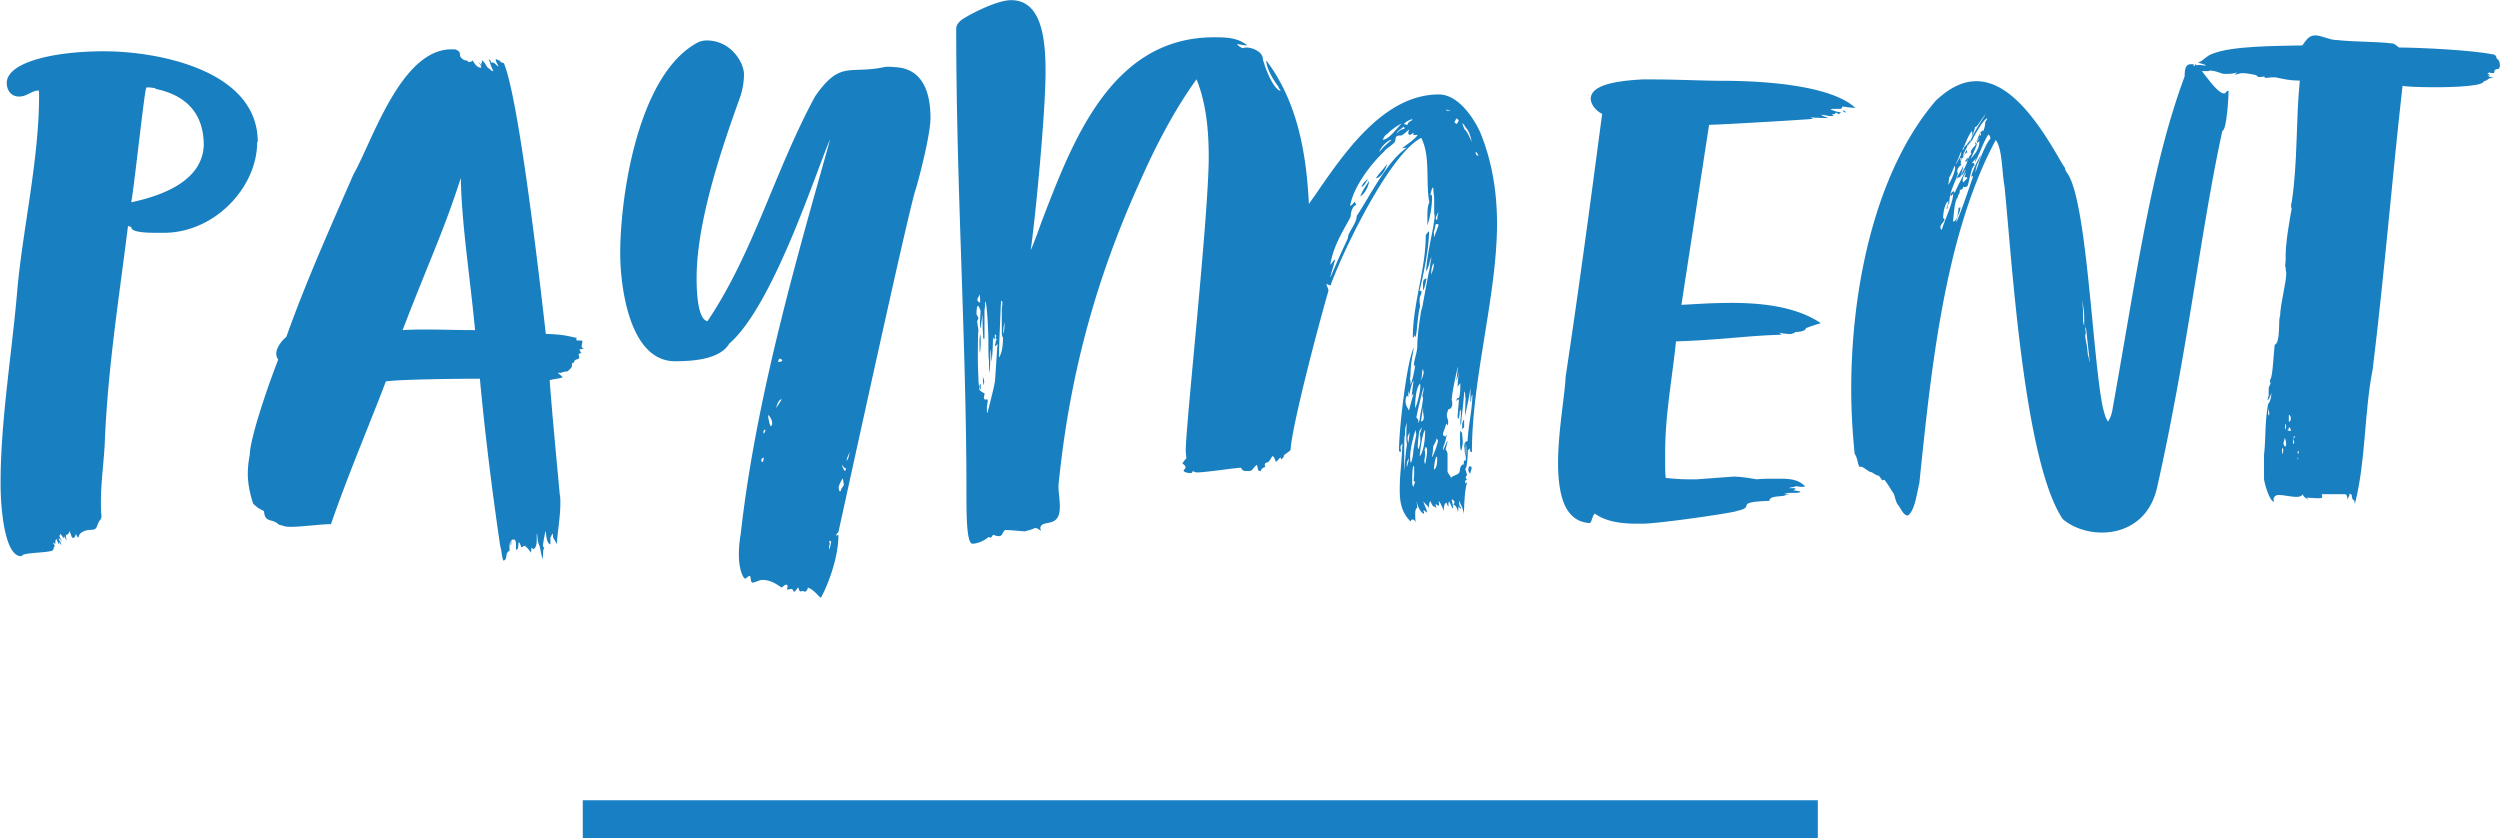 <svg id="_レイヤー_2" data-name="レイヤー 2" xmlns="http://www.w3.org/2000/svg" viewBox="0 0 166.23 55.73"><defs><style>.cls-1{fill:#187fc1}</style></defs><g id="PAYMENT"><path class="cls-1" d="M17.1 9.45c0 3.01-2.83 6.03-6.21 6.03h-.54c-.63 0-1.62-.04-1.62-.36 0-.04-.04-.04-.22-.09-.58 4.68-1.3 9.13-1.53 14.08-.04 1.4-.27 2.83-.27 4.23 0 .31 0 .67.04.99 0 .05-.04.14-.04.18-.36.4-.14.72-.67.72-.36 0-.81.18-.81.5-.13 0-.13-.18-.18-.23-.04.18-.13.27-.18.27-.13 0-.18-.36-.18-.32-.04 0-.09-.22-.09-.13 0 .27-.22.18-.22.32 0 .09.04.18.04.31-.04-.09-.14-.31-.18-.27v.13l-.22-.32s-.04.14-.09.14c0-.04.18.36.18.36-.09 0-.04-.18-.22-.18.04.13.18.22.18.45l-.13-.23c0 .09 0 .14-.04.14 0 0-.09-.18-.13-.32-.09.04-.09.09-.09.32-.04 0-.09-.09-.13-.09 0 .14.09.14.09.23-.04.04-.09.18-.09.22 0 .23-1.53.18-2.02.36-.04 0-.04.09-.14.09-.99 0-1.35-2.75-1.35-4.86 0-4.19.76-8.64 1.12-12.92.36-4 1.44-8.59 1.44-12.87 0-.18 0-.27-.04-.32-.49.04-.76.41-1.3.41s-.81-.45-.81-.9c0-1.35 3.01-2.11 6.48-2.11s10.21 1.21 10.21 6.03zm-6.66-3.51l-.18-.09c-.09 0-.27-.04-.41-.04-.04 0-.13 0-.13.04-.13.32-.76 6.25-.99 7.6 2.12-.45 4.72-1.44 4.82-3.78 0-2.21-1.26-3.33-3.11-3.74zm28.17 17.55c-.09 0-.13.04-.13.09s.04.13.04.18-.04.09-.13.13c-.09 0-.23.09-.23.23-.13 0-.13.04-.13.22 0 .13-.31.36-.31.36-.14 0-.32.04-.41.09h-.23s.36.27.32.31c-.32.09-.54.09-.85.18.18 2.43.45 5.17.67 7.6.04.18.04.36.04.58 0 .99-.23 2.16-.23 2.75 0-.04-.18-.36-.22-.41s-.04-.13-.04-.18 0-.09-.04-.14l-.13.27v.45c-.27-.09-.27-.63-.32-.9-.04.09-.18.9-.18.99s.09.09.09.13c-.09.09-.09.54-.09.76-.13-.27-.13-.58-.23-.9-.18-.36-.09-.58-.18-.81v.5c0 .14-.04.54-.27.54 0 0 0-.09-.09-.09 0 0 0 .32-.04.32-.09-.18-.36-.45-.4-.45-.09 0-.09.09-.23.09 0 .04-.09-.36-.18-.32 0 .23-.04.5-.13.5-.04 0-.04-.09-.04-.27v-.18s-.04-.23-.09-.23h-.13c-.09 0-.09.09-.09.18s0 .18-.04.23c0-.09 0-.18-.04-.36 0 .18-.04.27-.04.36v.36s-.13 0-.13.09c-.14.13 0 .45-.27.54-.13-.27-.09-.54-.22-.99-.54-3.69-.99-7.29-1.35-11.11-1.35 0-5.35.04-6.25.18-.95 2.52-2.57 6.34-3.65 9.49-.63 0-1.98.18-2.65.18-.45 0-.36-.04-.81-.14-.45-.45-.94-.09-.99-.9l-.4-.22-.32-.27c-.22-.67-.36-1.35-.36-1.98 0-.41.04-.81.13-1.26 0-1.12 1.3-4.86 1.89-6.34a.703.703 0 01-.13-.4c0-.45.45-.95.67-1.12 1.26-3.55 2.83-7.07 4.46-10.8 1.26-2.21 3.15-8.32 6.52-8.32h.23c.63.22.04.4.63.72 0 0 .18.04.22.04 0 0 0 .09.09.09 0-.04.23 0 .23-.13.13.22.27.5.58.5 0-.14-.09-.27-.23-.36.09 0 .23.18.23.18s0-.22.04-.13v-.18c.22.13.27.4.45.54.09 0 .14.18.32.18-.09-.13-.27-.63-.22-.58 0 0-.09-.13-.09-.22.09.09.14.09.14.22.31 0 .31.18.5.27 0-.09-.18-.27-.18-.49.09 0 .13.09.27.09.04.13.13.13.27.18.99 2.29 2.38 14.35 2.79 18 1.17.04 1.44.14 2.07.27-.04.04-.04.09-.04.13s.09.04.13.04h.18c.09 0 .09.04.09.09 0 .09-.04.18-.04.27s0 .13.13.18c-.09.04-.22.04-.27.04 0 .09.09.23.13.27zm-10.17-1.58c.99 0 1.85.04 3.15.04-.36-3.74-.9-7.11-.95-10.12-1.12 3.51-2.11 5.54-3.87 10.12.63-.04 1.17-.04 1.66-.04zM59.35 4.46c1.93 0 2.52 1.57 2.52 3.37 0 1.26-.94 4.68-.99 4.77-.45 1.39-3.46 15.16-5.13 22.77 0 .04-.14.09-.14.23 0 .04.14-.04.14-.04 0 1.93-1.08 4.09-1.17 4.18-.09 0-.45-.54-.86-.67 0 0-.04.27-.22.27-.04 0-.04-.04-.14-.04-.04 0-.09 0-.13.04-.04-.04-.13-.09-.13-.27-.13.04-.13.18-.27.27-.14 0-.05-.18-.23-.18-.04 0-.13.04-.27.04 0-.04.04-.13.04-.23 0-.04-.04-.09-.09-.09-.14 0-.23.18-.32.18-.04 0-.58-.5-1.26-.5-.22 0-.5.18-.67.18-.14 0-.09-.45-.18-.45s-.22.18-.31.18-.41-.5-.41-1.62c0-.41.04-.86.13-1.4 1.04-9.36 4.05-19.39 5.94-26.19-.86 1.89-3.74 11.02-6.71 13.59-.54.9-1.93 1.17-3.6 1.17-3.11 0-3.65-5.17-3.65-7.16 0-3.92 1.22-11.97 5.17-14.04.18-.09.41-.13.58-.13 1.62 0 2.48 1.48 2.48 2.25 0 .5-.09.99-.23 1.44-1.08 3.01-2.92 8.19-2.92 12.1 0 1.04.09 2.75.72 2.88 3.06-4.54 4.45-9.94 7.15-14.94 1.71-2.47 2.29-1.44 4.72-1.98h.41zM50.8 30.42c-.13.04-.18.09-.18.18 0 .04.04.09.04.13.13-.04.09-.18.13-.31zm.09-1.85c-.13 0-.13.14-.13.27.04-.04.13-.09.13-.27zm.45-.45c0-.27-.27-.58-.27-.5 0 .04.09.67.18.72.09-.04.09-.13.09-.22zm.27-.99s.36-.54.36-.58c-.22 0-.36.54-.36.58zm.41-3.2l-.18-.09s-.09.04-.09.23c.13 0 .27-.04.27-.14zm3.24 12.06l-.13-.04s.04.09.04.27c-.04.04-.04.09-.04.18 0 .04 0 .13.04.13 0-.18.09-.31.09-.54zm.85-3.73c0-.13-.04-.13-.04-.32 0-.04-.04-.09-.04-.13-.04.09-.27.41-.27.67.04.04.04.09.04.18.09 0 .13 0 .13-.14l.18-.27zm.14-1.12c-.14 0-.27-.27-.27-.23 0 .09.18.41.18.41.09-.04.09-.18.09-.18zm.27-1.17c-.04.22-.22.41-.22.67.13-.13.18-.5.22-.67zm43.02-15.12c0 4.77-1.67 10.3-1.67 15.21-.13 0-.13-.09-.13-.27-.04.04-.04.13-.14.13 0 .22-.04 1.26-.18 1.26.09.18.09.36.13.36 0 .04-.09.18-.09.18 0 .04 0 .09.09.18-.09 0-.13.09-.13.13s.04.14.04.14c0-.04.04-.09.09-.09-.18.58-.18 1.44-.22 2.11 0-.31-.32-.9-.32-.9 0 .13.05.4.05.4.09 0 .09.09.09.14l-.18-.14c0 .14 0 .27-.04.32 0-.04-.09-.45-.31-.45.04-.04.09-.09.09-.18 0-.04-.04-.13-.18-.18 0 .14.09.36.09.63-.13-.14-.13-.27-.27-.5 0 .04-.04.09-.04.13v.22s-.09-.09-.13-.27c-.18.09-.18.41-.18.58-.09-.27-.27-.67-.36-.67.04.04.04.13.04.31-.04 0-.13-.04-.22-.13 0 .13.04.27.09.36-.04-.09-.13-.18-.23-.18-.18-.18-.18-.36-.22-.36-.04.09-.09.09-.09.5-.04-.23-.27-.27-.36-.5 0 .22.23.5.23.76-.09-.04-.18-.18-.23-.13 0 .09.04.09.04.22-.27-.09-.45-.58-.49-.85 0 .18.04.31.04.45-.09 0-.14.18-.14.36 0 .23 0 .45.04.63-.04-.13-.13-.22-.22-.22-.04 0-.09.04-.13.13-.63-.63-.72-1.35-.72-2.12 0-1.03.13-1.71.18-3.06-.09.09-.13.18-.13.27s.04.18.04.27c0 0-.14 0-.14-.04 0-1.53.54-6.08.99-6.88-.09.54-.22 1.12-.22 1.75 0 .18-.04.27-.04.36.04.04.04.18.04.36.09-.18.27-.9.31-1.35 0 .04-.09.13-.09.13 0-.45.23-.9.23-1.39 0-.77.22-2.07.22-2.07 0-.18.09-.36.13-.58.5-2.75.41-2.12.5-2.61 0-.14.04-.32.09-.63-.18.4-.09.49-.36.99.09-1.44.49-2.7.58-3.73-.04 0-.04-.23-.04-.36v-.76c0-.23-.05-.41-.05-.58 0 0 0-.13-.04-.18-.09.09-.13.41-.18.58 0-.04.04-.09.09-.09 0 0 .04 0 .04.23 0 .5-.13 1.3-.31 1.8v-.5c0-.36 0-.76.13-1.04 0-.09-.04-.13-.04-.22-.18-1.26.09-2.92-.5-4.05-2.07 1.04-5.17 7.42-6.03 9.81-.09 0-.27-.13-.27-.09 0 .13.13.27.13.45-.72 2.48-2.43 9-2.52 10.58-.09.13-.45.31-.45.4 0 .14-.13.14-.13.23-.04 0-.04-.04-.09-.13-.18.13-.18.27-.32.27-.04-.18-.13-.36-.22-.36-.04.05-.22.41-.32.41 0 0-.18.04-.18.13 0 .04 0 .14.04.18-.18.04-.27.13-.31.27-.27 0-.14-.18-.27-.41-.41.36-.18.41-.72.41-.18 0-.27-.09-.32-.22-.31 0-2.38.31-2.88.31-.09 0-.22 0-.31-.09-.04 0-.04.13-.13.13-.14 0-.36 0-.5-.13 0-.09.13-.18.13-.22 0-.18-.22-.27-.22-.32.04.04.18-.27.27-.27 0-.18-.04-.45-.04-.5 0-1.8 1.53-15.66 1.53-19.57 0-1.84-.18-3.6-.81-5.17-1.53 2.12-2.79 4.59-3.78 6.84-2.7 5.98-4.63 12.37-5.4 20.16 0 .58.09.85.09 1.44 0 1.49-1.21.77-1.3 1.4 0 .04.04.13.04.18-.18-.09-.18-.18-.41-.18-.22.13-.58.18-.63.22-.13 0-1.08-.09-1.26-.09-.27 0-.18.41-.5.41-.13 0-.22-.04-.36-.09-.09.04-.09.18-.18.18-.04 0-.09 0-.13-.04-.13.13-.63.45-1.08.45-.4 0-.4-2.03-.4-3.38 0-10.12-.68-20.25-.68-30.87 0-.09.04-.31.27-.5.04-.13 2.29-1.39 3.38-1.39 1.98 0 2.29 2.43 2.29 4.72 0 2.92-.72 10.12-.99 11.92.27-.63.5-1.26.72-1.89C71.28 9.5 73.84 2.48 80.72 2.48c.72 0 1.58 0 2.21.54-.22 0-.63-.09-.67-.09 0 .04.13.18.36.27.18-.04.23-.04.27-.04.36 0 1.08.27 1.08.77.13.54.67 1.98 1.17 2.11 0-.13-.13-.13-.13-.27 0 0-.81-1.04-.81-1.75 2.03 2.7 2.66 6.03 2.83 9.54l.41-.58c1.89-2.74 4.54-6.7 8.23-6.7 1.4 0 2.47 1.84 2.79 2.61.72 1.8 1.08 3.78 1.08 5.99zM65.66 26.73c0 .13-.04.23-.04.41 0 .22 0 .31.04.31.09-.36.5-1.93.5-2.16.04-.41.13-2.16.18-2.43 0 0-.18.22-.18.13s.04-.18.04-.18c0-.09 0-.18.09-.22-.04-.04-.09-.09-.09-.13s.04-.04.04-.13c0-.04-.04-.09-.09-.09v.36l-.09-.18c0 .09-.04.18-.04.22 0 .72-.09 1.49-.09 1.4l-.04-.58c0-.14-.04-.18-.04-.23 0 .41 0 1.4-.09 1.53v-.77c-.04-.27-.04-.76-.04-1.3 0-.63-.09-2.65-.22-2.65 0 .04 0 .45-.04.58v1.8s0 .13-.04.13c0 0-.05-.04-.05-.18 0-.27-.04-.27-.04-1.49l-.13.95c-.04-.09-.04-.18-.04-.32 0-.27.04-.58.04-.85-.09-.23-.13-.32-.18-.32s-.09.23-.09.5c0 .13.09.18.13.32 0 .04-.09.18-.09.22 0-.04.09.58.09.58s-.04-.04-.04 1.84c0 .23 0 .5.04 1.4 0 .27.04.36.04.63 0 .09.18.27.36.31 0 .18-.04.23-.04.27s0 .09.09.18c.04-.04.09-.04.13-.04.04.04.04.13.04.18zm-.54-7.15c0 .13-.13.22-.13.36 0 .05.04.14.18.18 0-.18 0-.45-.04-.54zm.09 3.24c0 .18-.04.58-.04.63-.04 0-.04-.45-.04-.81 0-.13.04-.45.04-.41.04.09.04.41.04.58zm0 3.06c-.09 0-.09-.13-.09-.23 0 0 .09-.18.09-.13v.36zm.23-.45l-.04.18s-.05-.18-.05-.58c.05.18.09.23.09.41zm1.26-3.01c-.09 0-.09-.23-.09-.58v-1.26c0-.09.04-.27.04-.41 0-.09 0-.13-.09-.18 0 0-.14 3.15-.14 3.78.23-.31.27-.9.27-1.35zm.09-.99c-.04.18-.09.5-.09.76.09-.18.09-.5.09-.76zM94.28 8.97h-.32l.04-.13c0-.04-.18.13-.27.13-.04 0-.09-.04-.09-.18 0-.04.04-.04.04-.18-.14.13-.41.4-.54.4-.18 0-.36 0-.36.32 0 .22-.63.54-.72.72-.95.9-2.07 2.38-2.29 3.65.18-.09.27-.27.31-.27 0 0 .05.04.09.22-.23 0-.36.5-.36.72-.04.27-1.17 1.8-1.35 3.24.18-.22.18-.27.31-.36-.09.45-.31 1.04-.31 1.21.85-2.03 1.17-2.57 1.17-2.66 0-.36.58-.94.58-1.44.9-1.35 1.98-3.6 3.33-4.54-.09 0-.27.04-.31.04.31-.27.85-.58 1.04-.9zm-3.83 4.09c.13-.36.18-.4.58-1.03 0 .31-.27.85-.58 1.03zm.09-.63c.04-.22.23-.36.41-.54-.04.14-.27.5-.41.54zm.95-.58c.22-.36.5-.58.72-.94 0 .27-.41.94-.72.94zm1.04-2.56c-.32.04-.81.63-.81.81.27-.36.58-.58.81-.81zm.67-1.08c-.36.18-.72.45-.99.72-.13.04-.27.36-.27.36.4 0 .9-.72 1.26-1.08zm.13.22c-.13.14-.45.27-.45.45.13-.18.27-.27.5-.31 0-.04 0-.14-.04-.14zm.04-.18s.04.04.23.04c.04-.27.31-.22.31-.36-.13 0-.54.22-.54.31zm.04 20.7c-.04.13-.04.54-.04 1.04v1.35s.09-1.3.18-1.75c0-.13-.04-.27-.04-.41 0-.45 0-.85.04-1.08-.09.22-.13.45-.13.67v.18zm.27-1.62s.22-.9.31-1.12c-.09 0-.13.14-.13.14l.13-1.04c-.13.13-.27.85-.27.94 0-.04-.04-.09-.04-.27-.04.13-.04.27-.04.41 0 .04-.04-.04-.09-.09-.09.14-.09.32-.09.45 0 .23.23.5.23.58zm-.14 3.55v.18s.14-.41.14-.58c-.09.13-.14.27-.14.4zm.05-1.75c0 .14.04.27.04.36.04-.18.09-.54.09-.76-.04.13-.13.27-.13.4zm.18 1.31c0 .18 0 .31.04.31s.13-.27.18-.9l.18-.95c0-.09-.05-.22-.05-.32-.27.86-.36 1.49-.36 1.85zm.31 1.67c0-.09-.04-.14-.09-.14.04-.22.04-.45.04-.63 0-.22 0-.36-.04-.36s-.09.27-.09 1.03c0 .14 0 .27.09.36 0-.04.04-.18.09-.27zm.72-16.42c0-.13.22-.32.22-.32 0 1.12-.36 2.83-.63 3.96.04 0 .13.04.13.04 0 .23-.09.23-.13.5 0 .18 0 .32.04.5-.18.5-.22 2.03-.32 2.03 0-.04-.04 0-.04-.14-.04 0 0 .18-.13.18 0-2.25.86-4.54.86-6.75zm-.72 11.43c.09 0 .36-1.04.36-1.44 0-.09 0-.13-.04-.18 0 .04-.13.22-.13.27-.18.4-.18 1.35-.18 1.35zm.32.72c.18-1.17.09-.31.22-1.35 0-.04-.04-.13-.04-.18 0-.09.09-.31.09-.58-.09.23-.49 1.89-.49 2.03 0 .04.13.09.13.22 0 .04-.04.09-.04.14.09-.09.13-.18.13-.27zm.04 1.4c0-.14 0-.27-.04-.36.04-.13.13-.36.13-.45-.04 0-.13.27-.13.18-.04 0-.13.81-.13 1.04 0 .04 0 .13.04.23.09-.23.13-.41.13-.63zm.32-.63c-.14 0-.32 1.17-.36 1.71.04.04.36-.49.36-1.71zm-.32-3.28c.13-.18.18-.32.22-.54 0-.09-.04-.18-.04-.27-.13.32 0 .45-.18.81zm.22 2.38c0-.13-.04-.32-.04-.36v-.27c-.04.31-.13.85-.13.94.13 0 .18-.13.18-.31zm-.04-8.42v-.5c0-.13.09-.27.23-.27 0 .04-.14.76-.23.76zm.27 10.67c0-.13-.04-.23-.09-.23s-.04.18-.09.18c.05.09.05.22.05.31 0 .13-.05.27-.05.41 0 .09 0 .13.05.22.04-.13.13-.63.13-.9zm.27-11.7c.13-.31.18-.54.18-.76-.14.13-.18.5-.18.76zm.45 11.03s-.09-.18-.09-.14c0 .18-.23.5-.23.54s0 .36-.09.72c.14-.14.41-.95.41-1.12zm-.27-13.86c0 .13 0 .22.04.36 0-.18.27-.72.27-.85-.04-.04-.09-.04-.18-.04l-.13.54zm0 15.79s.22-.04.22-.67c0-.13 0-.18-.04-.18-.09 0-.18.72-.18.86zm.31-17.14s-.18.32-.18.45c0 .04.04.09.09.09 0-.18.09-.54.09-.54zm1.71 15.66c0-.13 0-.4.22-.4.05-1.08.32-2.12.32-3.11-.13.23-.04.45-.13.5v-.94c-.09.72-.23 1.21-.36 1.89 0-.36.04-1.17.04-1.21-.04 0 0-.36-.09-.45-.04.63-.18 1.84-.18 1.75 0 .18-.04.45-.04.5-.04-.04-.04-.13-.04-.18 0-.18.04-.45.04-.59 0-.09 0-.18-.04-.27-.09.22 0 .36-.14.63-.04-.04-.04-.13-.04-.22l.09-1.08c-.09 0-.18.09-.18.13 0-.18.13-.27.13-.22.14 0 .14-.77.14-.99-.04.04-.14.18-.14.18 0-.09-.04.14-.04.09 0-.27.04-.76.09-1.03-.04.13-.13.58-.18.58 0 0 .09-.54.09-.9-.04.09-.04.18-.04.22-.18.77-.31 1.44-.36 1.98 0 0 .04 0 .04.31 0 .14-.14.32-.18.27-.13 0-.18.45-.18.41 0 .13.09.4.09.36 0 .23 0 .32-.04.32 0-.04-.09-.04-.09-.13-.04.31-.22.54-.22.81 0 0 .13 0 .13.09.04 0 .09-.09.13-.18-.04.27-.13.63-.22.81-.04.23-.04.27-.04.27.04 0 .31-.72.31-.63 0 .04-.04.22-.13.58a.5.5 0 01.13.36v1.08c0 .13.18.27.23.45.09-.18.54-.18.58-.45 0-.09.04-.45.27-.45v-.18s0-.09.13-.09c0-.18.04-.45.04-.67 0-.14 0-.32-.04-.41v.54c0 .13 0 .27-.04.31 0-.18-.04-.4-.04-.63zm-.9-22.36s-.23-.09-.32-.09c0 .09.32.09.32.09zm.22.76c.09 0 .09.09.18.09.04 0 .13-.22.13-.22 0-.04-.09-.09-.13-.14-.13.14-.13.27-.18.27zm.41 20.52s.13.09.13.18c0 .13.04.31.04.54 0 .18-.04.36-.09.58-.04 0-.09-.13-.09-.5v-.81zm.13-20.47c.04.09.18.54.22.45 0 0 .23.31.41.81-.04-.27-.13-.72-.45-1.04 0-.04-.04-.13-.18-.22zm.13 20.25c-.09 0-.09.09-.13.13v-.22c0-.13 0-.32.13-.45v.54zm.5 2.66c0 .13-.09.27-.09.4-.09-.09-.13-.18-.13-.27s.04-.13.04-.22c.09 0 .18 0 .18.09zm.27-21.01c0 .13 0 .23.18.27 0-.04-.09-.23-.18-.27zm24.37-2.98c0 .09-.04.13-.22.13h-.41s-.13 0-.13.04c.22.09.45.18.67.18 0 .04-.13.13-.13.13-.04 0-.13-.09-.18-.09s-.09.04-.09.09h-.22c.09.04.13.09.13.09-.04.04-.09.04-.18.04-.18 0-.45-.09-.63-.09.13.13.45.18.45.22-.41 0-1.12-.04-1.17-.04a.4.4 0 00.23.09c-.36.04-5.54.36-6.97.4l-1.84 11.97c.81-.04 1.98-.13 3.33-.13 1.94 0 4.28.22 5.94 1.35-.81.23-.77.27-.99.32 0 .22-.5.27-.76.27l.04.04-.27.09c-.27 0-.58-.04-.81-.09.09.04.18.14.18.14-.04 0-.27 0-1.04.04-1.67.09-3.33.31-5.98.4-.27 2.61-.72 4.86-.72 7.42v.67c0 .32 0 .68.04.99.45.04.94.09 1.48.09h.58l2.43-.18c.49 0 .99.09 1.57.18.36-.04.72-.04 1.04-.04h.58c.67 0 1.17.09 1.58.5-.04.04-.13.04-.23.04-.13 0-.27-.04-.4-.04-.13.09-.32.04-.41.13h.41c-.04.09-.09.13-.18.13.32.05.5.09.5.09 0 .09-.22.09-.45.09s-.5 0-.45.04h-.18s.09.04.14.04.09 0 .18.04h-.22c0 .18-1.08 0-1.08.41-2.48.09-.81.4-2.16.67 0 .09-4.91.81-6.21.85h-.41c-1.08 0-2.07-.13-2.83-.67-.18.18-.18.5-.32.63-1.62-.09-2.07-1.71-2.12-3.73v-.27c0-2.11.45-4.5.5-5.71.86-5.71 1.62-11.34 2.43-17.5-.36-.18-.72-.54-.76-.99 0-.99 1.89-1.21 3.42-1.3h.72c1.53 0 3.38.09 4.54.09 3.6 0 7.47.45 8.91 1.8-.32 0-.81-.09-.86-.09zm.04.23s.09 0 .23.13c-.09 0-.18 0-.23-.13zm25.52-1.27l.13-.04c0 .45-.13 2.66-.41 2.66-1.44 6.57-2.29 14.62-4.36 23.8-.5 2.07-2.07 2.92-3.65 2.92-.94 0-1.93-.31-2.61-.9-2.61-3.92-3.38-17.37-3.87-22.14-.18-.94-.13-2.47-.58-3.06-3.42 6.34-4.32 15.48-5.08 22.81-.18.76-.31 1.84-.76 2.16-.32 0-.5-.54-.63-.67-.23-.27-.23-.72-.36-.85-.18-.27-.41-.67-.58-.86l-.13.04-.23-.31c-.18 0-.45-.23-.49-.23-.14 0-.32-.18-.63-.36h-.18c-.13-.27-.13-.63-.31-.86-.14-1.39-.23-2.83-.23-4.27 0-7.16 1.75-14.71 5.62-19.21.95-.9 1.84-1.3 2.7-1.3 2.47 0 4.45 3.29 5.71 5.49l.18.27c0 .18.22.45.22.45 1.26 2.07 1.62 12.15 2.29 15.43.09.36.18.76.36.99.18-.32.22-.45.27-.68 1.62-9 2.57-16.2 4.82-22.27 0-.77.22-.81.45-.81h.14c0 .09.04.13.04.13.04 0 .09-.13.09-.13.36.23 1.39 1.94 1.89 1.94.09 0 .13-.04.18-.14zm-18.09 6.79c.23-.58.5-.99.72-1.53v-.09c-.13.32-.27.5-.27.41 0-.04.04-.09.04-.13.13-.27.32-.58.36-.81.04-.13.18-.45.27-.45 0-.04-.04-.09-.04-.14 0-.18.32-.45.32-.49s0-.09-.05-.14c.14-.09.27-.54.36-.63l-.04.18s.09-.05.09-.09-.04-.13-.04-.18c.13-.04.18-.13.18-.13 0 .09-.04.09-.04.13.14-.13.18-.58.18-.58 0-.18.13-.18.13-.32-.27.05-.99 1.4-.99 1.44 0 0-.22.22-.31.45.04-.04.04-.13.04-.23-.09.32-.23.5-.32.72v.18s-.09.09-.09.13c-.04 0-.04-.04-.13-.04 0 .04.04.09.04.18 0 .05 0 0 .04 0-.04.05-.04.14-.04.18s.04.09.09.09c-.13 0-.32.22-.32.41 0 .04 0 .09.05.13-.18.63-.58 1.21-.58 2.02-.18.09-.05.36-.18.36 0-.13.13-.36.13-.5-.18 0-.36.63-.36 1.12.04 0 .09.04.09.09 0 .13-.27.32-.27.5 0 .04 0 .13.09.18.22-.72.76-1.8.76-2.43-.09.18-.09.13-.18.18 0-.13.04-.22.18-.31.09 0 .09.09.09.13zm-.36-1.08c0 .18-.05.36-.05.5.14-.18.45-.85.45-1.12 0-.04 0-.09-.04-.13-.09.22-.31.76-.36.76zm2.74-2.52c0-.13 0-.22-.13-.32-.36.54-.58 1.31-.9 1.85 0-.09.05-.18.05-.27-.05.13-.27.32-.23.32s.18 0 .13.04c0 .04.04.09.04.13-.27 0-.4 1.53-.54 1.39 0 0-.09.04-.14.04s-.09 0-.09-.09c0 .18-.04.27-.22.27 0 .18 0 .22-.13.4 0 .05 0 .14.04.18 0 0-.04 0-.04-.09-.23.22-.27 1.21-.32 1.62.32 0 .36-.81.36-.85 0-.09.13-.09.13-.09 0 .36-.27.58-.27.99.41-.95.68-1.8 1.12-3.06-.04 0-.09 0-.13.04 0-.04.13-.58.63-1.44 0 .13-.13.31-.13.41-.13.18-.22.58-.22.76 0-.04.13-.41.18-.5.04-.27.58-1.58.81-1.75zm-2.25 1.53l-.04.18c.09-.27.36-.54.36-.9-.13.23-.18.5-.32.72zm.23.99c-.13 0-.23.09-.23.18 0-.23.27-.5.45-.95 0 .18-.22.9-.22.76zm.13-1.17s-.04.04-.04.09c0-.04 0-.09.04-.13v.04zm.09-.81s-.04.09-.04.18c0 .04.09-.09.09-.18.09-.09.32-.32.41-.54 0 .04-.04.13-.04.22.27-.67.72-1.35 1.08-1.89-.32.32-.54.86-.72.86-.04.27-.13.45-.22.63 0-.09.04-.18.04-.27 0 0-.04-.09-.04-.13 0 .04-.04.13-.04.09-.27.41-.5 1.08-.5 1.04zm0 2.34s.23-.27.27-.27c0-.13-.14-.04-.18-.13.04-.09.04-.18.14-.31-.14.13-.27.36-.27.58 0 .04.04.09.04.13zm0-1.71l.23-.5v.09s.04.09.04.13c-.04-.04-.18.09-.27.27zm.13.32c0-.09.09-.18.18-.27 0 .09-.04.27-.18.27zm.14-.05zm.63-1.08c-.09.27-.27.63-.41.94.27-.31.58-.63.58-1.17-.04 0-.04.09-.18.09 0-.09.18-.27.18-.36l-.27.36s.09 0 .09.14zm7.06 10.93v.76s0 .09.04.18c0 .09 0 .13.04.13v-.58c0-.36-.09-.81-.13-1.08 0 .13.04.36.04.58zm.45 3.51l-.27-2.43c0 .18 0 .23-.04.23.04.09.04.18.04.31v.18s0-.09-.04-.14c0 .27.13.81.13.86 0 0 .05.45.05.5 0 0 .04.09.09.36 0 .04.04.18.04.14z"/><path class="cls-1" d="M166.23 4.32c0 .18-.09.27-.13.27-.36 0-.18.27-.31.27h-.18s-.09-.04-.09-.09c0 .04 0 .09-.13.09.09.09.22.18.22.18-.04 0-.09-.04-.22-.04.13.04.09.13.22.13h.14c.13 0-.41.13-.32.13 0 .04-.13.13-.27.13 0 .32-1.75.41-3.29.41-.99 0-1.89-.04-2.12-.09-.72 6.39-1.17 12.15-1.98 18.81-.58 2.97-.45 6.03-1.17 8.91-.04.04-.04.09-.04.09v-.13s0-.09-.04-.13c-.09 0-.14-.18-.14-.27 0-.04-.04-.18-.09-.13-.04 0-.04-.04-.04-.09-.04.18-.09.4-.09.36s0-.09-.04-.13v.22c-.09-.09 0-.36-.22-.36h-1.53s.04.09.04.18c0 .04 0 .09-.22.09-.32 0-.58-.04-.81-.04-.04 0 .09.04.09.13 0-.04-.31-.13-.36-.36-.04.13-.23.18-.41.18-.36 0-.86-.13-1.17-.13-.22 0-.36.13-.36.31 0 .05.04.09.04.14-.31 0-.67-1.31-.67-1.53v-1.58c.13-1.12.04-2.11.27-3.38.13-.13.22-.45.22-.76-.04.18-.22.58-.27.45.04 0 .04-.18.09-.22v-.5c0-.14.13-.32.13-.36-.04-.04-.04-.09-.04-.13s0-.09.04-.18c.13-.09.22-1.89.27-2.25.41-.09.23-1.89.36-1.89 0-.76.41-2.21.41-2.88-.04-.18-.04-.31-.04-.45 0 .04-.04.09-.04.09 0-.18.04-.36.04-.5v-.32c0-.9.27-2.38.4-3.1-.04-.04-.04-.09-.04-.18 0-.05 0-.14.04-.23.41-2.7.27-5.4.54-8.1-.63 0-1.03-.09-1.62-.22h-.23c-.09 0-.27.04-.36.04s-.14 0-.14-.09c-.09 0-.27.04-.36.04-.04 0-.18-.09-.18-.13 0 0-.58-.14-.94-.14-.14 0-.5.14-.5.09 0 0 .04-.04.18-.13-.36.09-.45.09-.54.09h-.36c-.18 0-.5-.22-.95-.22-.04.04-.09.04-.18.04h-.81c.09-.09.23-.27.23-.27s-.04-.05-.14-.05c.04-.09.14-.09.23-.09.13 0 .27.04.45.04-.18-.13-.45-.13-.54-.22.31-.04.49-.41.99-.58 1.31-.5 3.96-.5 5.94-.54.22-.31.36-.54.63-.63.04 0 .13-.04.22-.04.41 0 .95.31 1.4.31 1.35.14 2.56.09 3.73.23.18 0 .41.27.45.27 1.39 0 4.9.18 6.21.45.13 0 .27.09.27.27.13.09.22.18.22.45zm-15.34 23.17c0-.09-.04-.27-.04-.36 0 .13-.04.22-.04.31 0 .05 0 .09.04.18.04 0 .04-.04.04-.13zm.94 2.43s-.04-.13-.09-.13v.22c0 .09 0 .13.04.18 0-.09.04-.18.04-.27zm.18-.41c0-.18-.09-.41-.09-.41 0 .14-.09.27-.09.41 0 .04.05.13.09.18.09 0 .09-.09.09-.18zm0-1.21s0-.09-.04-.13c0 .04-.04.18-.04.27 0 .04 0 .09.04.13 0-.09.04-.18.04-.27zm.09.32l.22.04c0-.09 0-.18-.13-.27 0 .27-.09.13-.09.23zm.09-.58c.09 0 .13-.09.13-.23 0-.09-.04-.22-.13-.22v.45zm.27 1.48c.09 0 .04-.04.09-.09 0-.04-.04-.13-.04-.18 0-.09.04-.18.13-.23h-.13c0 .09 0 .23-.04.27v.22zm.4.45s-.09.04-.09.09 0 .09.04.13c.04-.09.04-.22.04-.22zm-.09.41s0 .18.04.18c0-.04 0-.13-.04-.18z"/><path fill="#187fc4" d="M38.75 53.21h82.12v2.52H38.75z"/></g></svg>